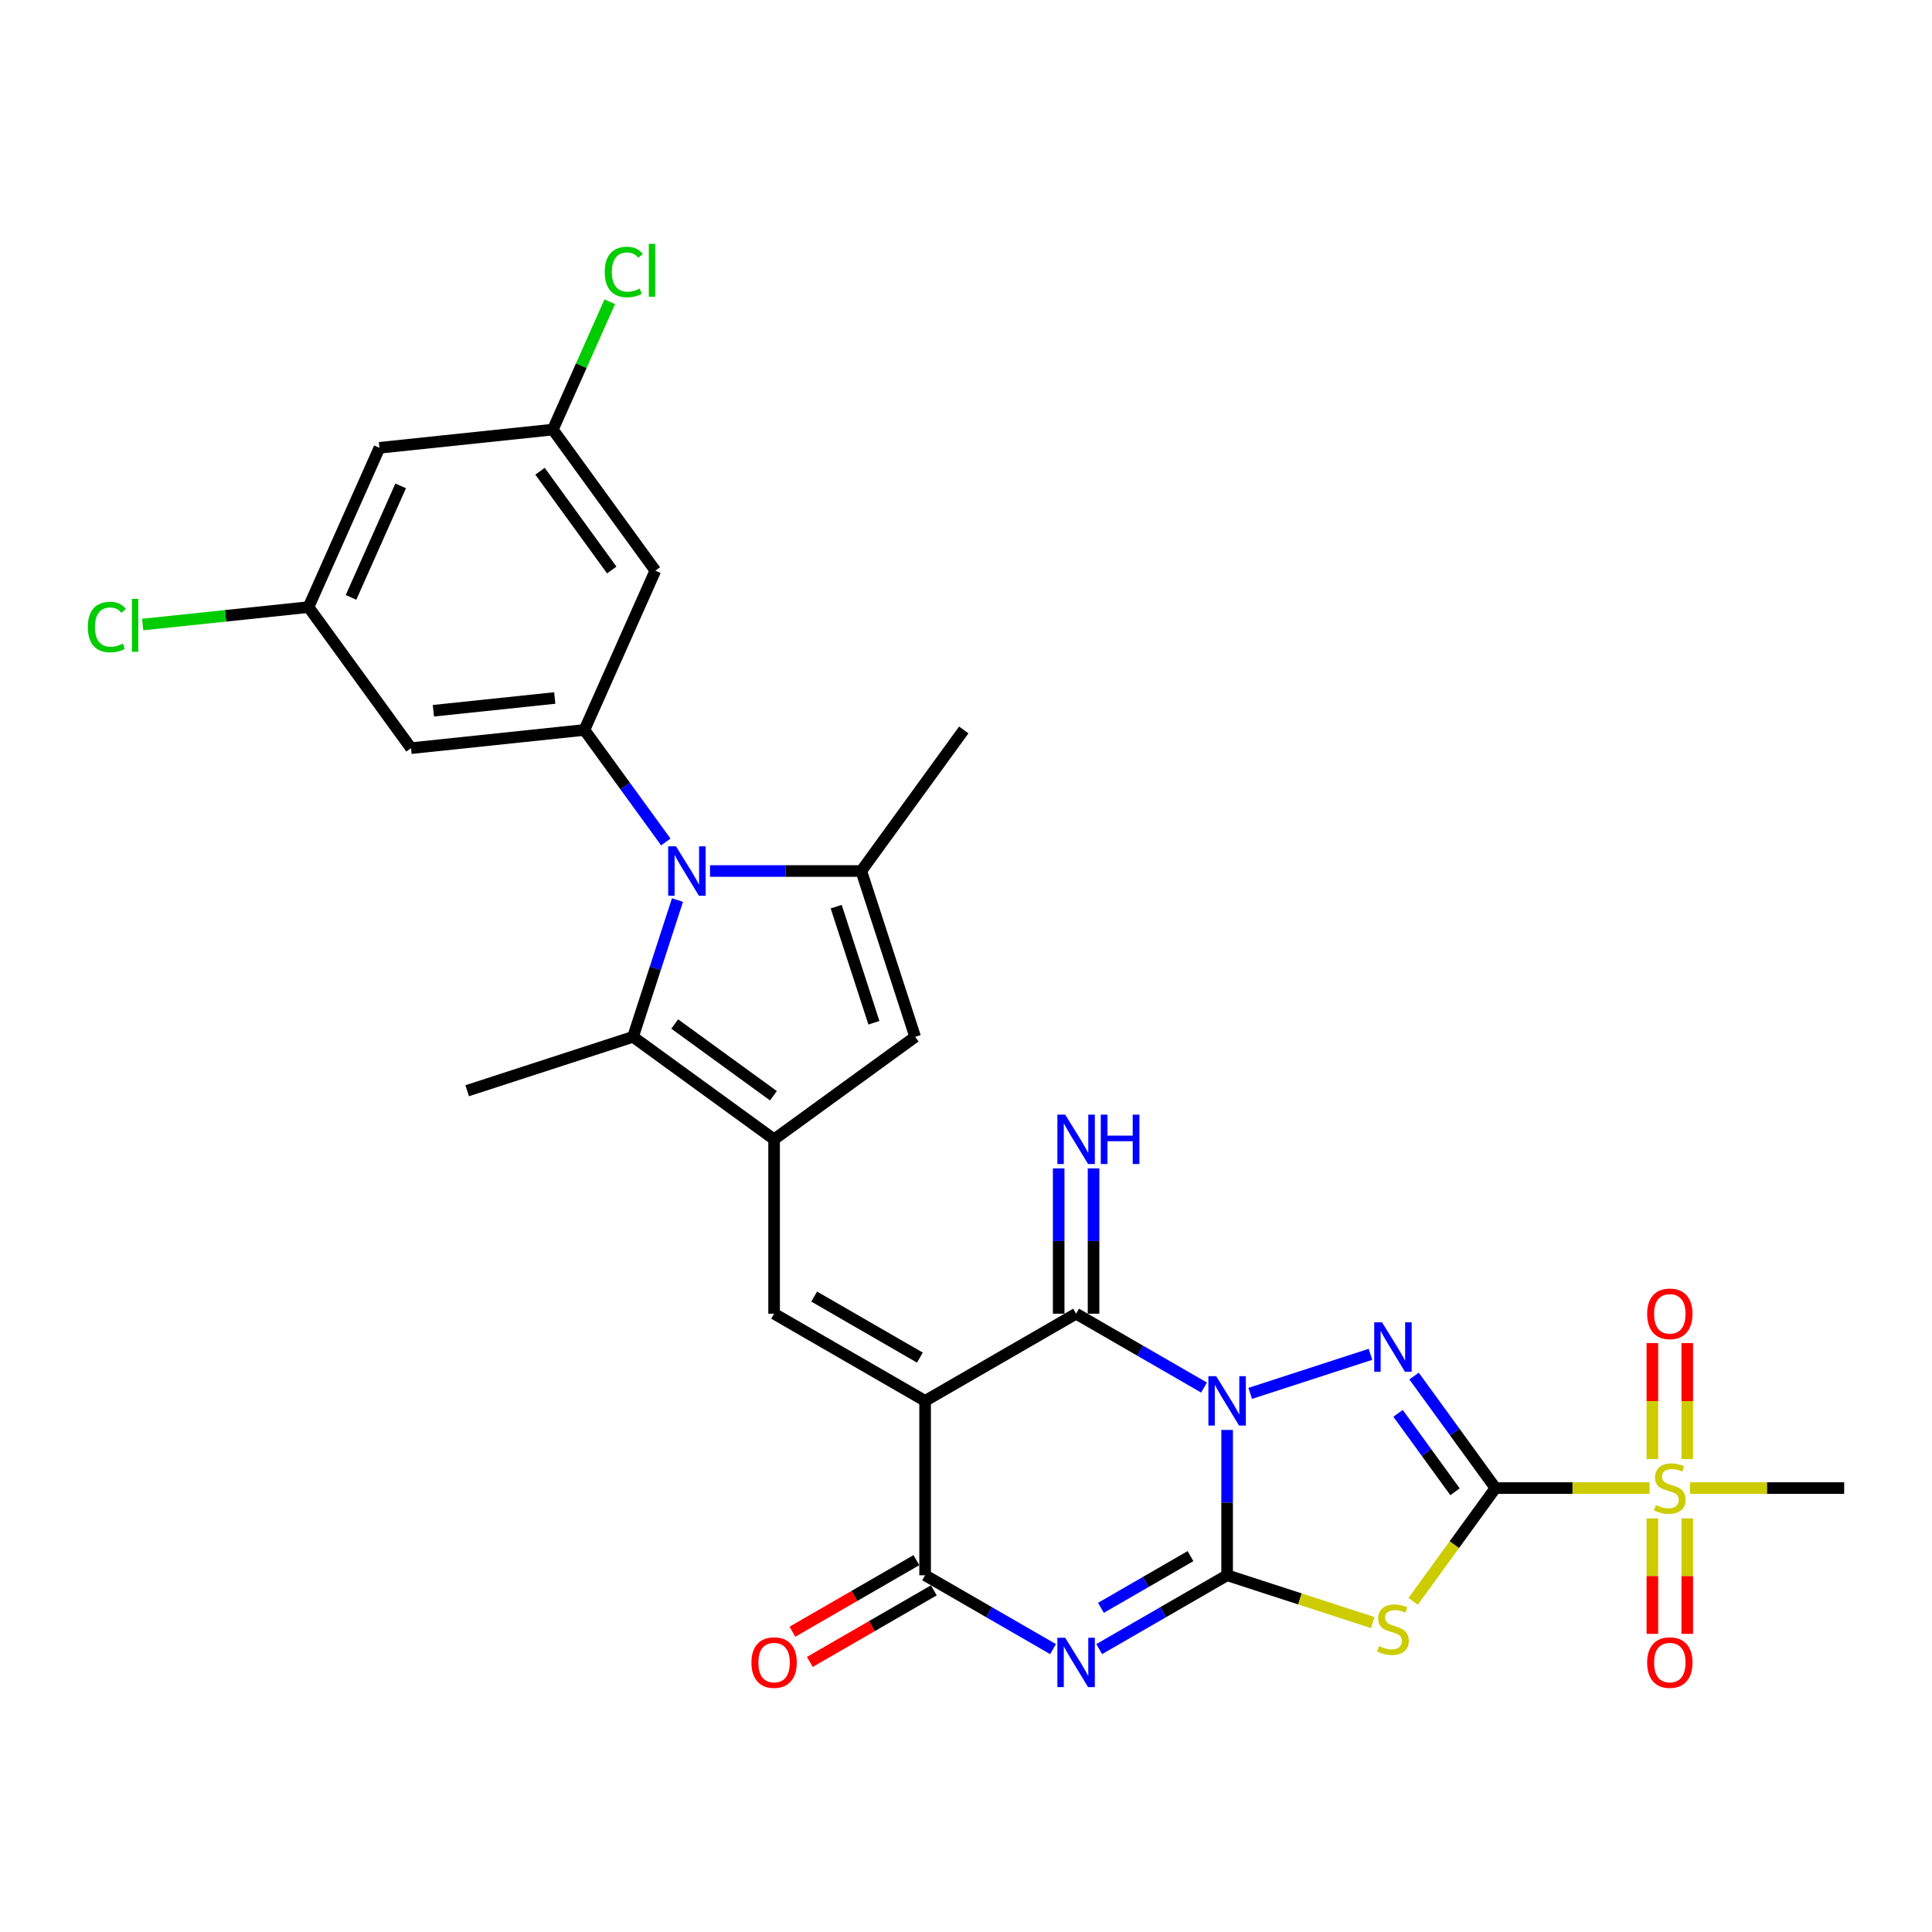<?xml version='1.0' encoding='iso-8859-1'?>
<svg version='1.1' baseProfile='full'
              xmlns='http://www.w3.org/2000/svg'
                      xmlns:rdkit='http://www.rdkit.org/xml'
                      xmlns:xlink='http://www.w3.org/1999/xlink'
                  xml:space='preserve'
width='1000px' height='1000px' viewBox='0 0 1000 1000'>
<!-- END OF HEADER -->
<rect style='opacity:1.0;fill:#FFFFFF;stroke:none' width='1000' height='1000' x='0' y='0'> </rect>
<path class='bond-0' d='M 635.156,740.134 L 635.156,777.742' style='fill:none;fill-rule:evenodd;stroke:#0000FF;stroke-width:6px;stroke-linecap:butt;stroke-linejoin:miter;stroke-opacity:1' />
<path class='bond-0' d='M 635.156,777.742 L 635.156,815.35' style='fill:none;fill-rule:evenodd;stroke:#000000;stroke-width:6px;stroke-linecap:butt;stroke-linejoin:miter;stroke-opacity:1' />
<path class='bond-3' d='M 647.105,721.215 L 709.356,700.989' style='fill:none;fill-rule:evenodd;stroke:#0000FF;stroke-width:6px;stroke-linecap:butt;stroke-linejoin:miter;stroke-opacity:1' />
<path class='bond-6' d='M 623.206,718.199 L 590.1,699.085' style='fill:none;fill-rule:evenodd;stroke:#0000FF;stroke-width:6px;stroke-linecap:butt;stroke-linejoin:miter;stroke-opacity:1' />
<path class='bond-6' d='M 590.1,699.085 L 556.994,679.971' style='fill:none;fill-rule:evenodd;stroke:#000000;stroke-width:6px;stroke-linecap:butt;stroke-linejoin:miter;stroke-opacity:1' />
<path class='bond-4' d='M 635.156,815.35 L 602.05,834.464' style='fill:none;fill-rule:evenodd;stroke:#000000;stroke-width:6px;stroke-linecap:butt;stroke-linejoin:miter;stroke-opacity:1' />
<path class='bond-4' d='M 602.05,834.464 L 568.944,853.578' style='fill:none;fill-rule:evenodd;stroke:#0000FF;stroke-width:6px;stroke-linecap:butt;stroke-linejoin:miter;stroke-opacity:1' />
<path class='bond-4' d='M 616.199,805.452 L 593.024,818.832' style='fill:none;fill-rule:evenodd;stroke:#000000;stroke-width:6px;stroke-linecap:butt;stroke-linejoin:miter;stroke-opacity:1' />
<path class='bond-4' d='M 593.024,818.832 L 569.85,832.211' style='fill:none;fill-rule:evenodd;stroke:#0000FF;stroke-width:6px;stroke-linecap:butt;stroke-linejoin:miter;stroke-opacity:1' />
<path class='bond-5' d='M 635.156,815.35 L 672.848,827.597' style='fill:none;fill-rule:evenodd;stroke:#000000;stroke-width:6px;stroke-linecap:butt;stroke-linejoin:miter;stroke-opacity:1' />
<path class='bond-5' d='M 672.848,827.597 L 710.54,839.844' style='fill:none;fill-rule:evenodd;stroke:#CCCC00;stroke-width:6px;stroke-linecap:butt;stroke-linejoin:miter;stroke-opacity:1' />
<path class='bond-1' d='M 774.04,770.224 L 752.978,741.234' style='fill:none;fill-rule:evenodd;stroke:#000000;stroke-width:6px;stroke-linecap:butt;stroke-linejoin:miter;stroke-opacity:1' />
<path class='bond-1' d='M 752.978,741.234 L 731.915,712.244' style='fill:none;fill-rule:evenodd;stroke:#0000FF;stroke-width:6px;stroke-linecap:butt;stroke-linejoin:miter;stroke-opacity:1' />
<path class='bond-1' d='M 753.118,772.137 L 738.375,751.844' style='fill:none;fill-rule:evenodd;stroke:#000000;stroke-width:6px;stroke-linecap:butt;stroke-linejoin:miter;stroke-opacity:1' />
<path class='bond-1' d='M 738.375,751.844 L 723.631,731.551' style='fill:none;fill-rule:evenodd;stroke:#0000FF;stroke-width:6px;stroke-linecap:butt;stroke-linejoin:miter;stroke-opacity:1' />
<path class='bond-9' d='M 774.04,770.224 L 813.941,770.224' style='fill:none;fill-rule:evenodd;stroke:#000000;stroke-width:6px;stroke-linecap:butt;stroke-linejoin:miter;stroke-opacity:1' />
<path class='bond-9' d='M 813.941,770.224 L 853.842,770.224' style='fill:none;fill-rule:evenodd;stroke:#CCCC00;stroke-width:6px;stroke-linecap:butt;stroke-linejoin:miter;stroke-opacity:1' />
<path class='bond-30' d='M 774.04,770.224 L 752.741,799.54' style='fill:none;fill-rule:evenodd;stroke:#000000;stroke-width:6px;stroke-linecap:butt;stroke-linejoin:miter;stroke-opacity:1' />
<path class='bond-30' d='M 752.741,799.54 L 731.442,828.855' style='fill:none;fill-rule:evenodd;stroke:#CCCC00;stroke-width:6px;stroke-linecap:butt;stroke-linejoin:miter;stroke-opacity:1' />
<path class='bond-2' d='M 478.833,725.098 L 556.994,679.971' style='fill:none;fill-rule:evenodd;stroke:#000000;stroke-width:6px;stroke-linecap:butt;stroke-linejoin:miter;stroke-opacity:1' />
<path class='bond-8' d='M 478.833,725.098 L 478.833,815.35' style='fill:none;fill-rule:evenodd;stroke:#000000;stroke-width:6px;stroke-linecap:butt;stroke-linejoin:miter;stroke-opacity:1' />
<path class='bond-11' d='M 478.833,725.098 L 400.672,679.971' style='fill:none;fill-rule:evenodd;stroke:#000000;stroke-width:6px;stroke-linecap:butt;stroke-linejoin:miter;stroke-opacity:1' />
<path class='bond-11' d='M 476.134,702.696 L 421.422,671.108' style='fill:none;fill-rule:evenodd;stroke:#000000;stroke-width:6px;stroke-linecap:butt;stroke-linejoin:miter;stroke-opacity:1' />
<path class='bond-31' d='M 545.045,853.578 L 511.939,834.464' style='fill:none;fill-rule:evenodd;stroke:#0000FF;stroke-width:6px;stroke-linecap:butt;stroke-linejoin:miter;stroke-opacity:1' />
<path class='bond-31' d='M 511.939,834.464 L 478.833,815.35' style='fill:none;fill-rule:evenodd;stroke:#000000;stroke-width:6px;stroke-linecap:butt;stroke-linejoin:miter;stroke-opacity:1' />
<path class='bond-18' d='M 566.02,679.971 L 566.02,642.363' style='fill:none;fill-rule:evenodd;stroke:#000000;stroke-width:6px;stroke-linecap:butt;stroke-linejoin:miter;stroke-opacity:1' />
<path class='bond-18' d='M 566.02,642.363 L 566.02,604.755' style='fill:none;fill-rule:evenodd;stroke:#0000FF;stroke-width:6px;stroke-linecap:butt;stroke-linejoin:miter;stroke-opacity:1' />
<path class='bond-18' d='M 547.969,679.971 L 547.969,642.363' style='fill:none;fill-rule:evenodd;stroke:#000000;stroke-width:6px;stroke-linecap:butt;stroke-linejoin:miter;stroke-opacity:1' />
<path class='bond-18' d='M 547.969,642.363 L 547.969,604.755' style='fill:none;fill-rule:evenodd;stroke:#0000FF;stroke-width:6px;stroke-linecap:butt;stroke-linejoin:miter;stroke-opacity:1' />
<path class='bond-7' d='M 350.66,465.87 L 339.158,501.27' style='fill:none;fill-rule:evenodd;stroke:#0000FF;stroke-width:6px;stroke-linecap:butt;stroke-linejoin:miter;stroke-opacity:1' />
<path class='bond-7' d='M 339.158,501.27 L 327.656,536.669' style='fill:none;fill-rule:evenodd;stroke:#000000;stroke-width:6px;stroke-linecap:butt;stroke-linejoin:miter;stroke-opacity:1' />
<path class='bond-14' d='M 344.622,435.798 L 323.559,406.808' style='fill:none;fill-rule:evenodd;stroke:#0000FF;stroke-width:6px;stroke-linecap:butt;stroke-linejoin:miter;stroke-opacity:1' />
<path class='bond-14' d='M 323.559,406.808 L 302.497,377.818' style='fill:none;fill-rule:evenodd;stroke:#000000;stroke-width:6px;stroke-linecap:butt;stroke-linejoin:miter;stroke-opacity:1' />
<path class='bond-32' d='M 367.495,450.834 L 406.647,450.834' style='fill:none;fill-rule:evenodd;stroke:#0000FF;stroke-width:6px;stroke-linecap:butt;stroke-linejoin:miter;stroke-opacity:1' />
<path class='bond-32' d='M 406.647,450.834 L 445.799,450.834' style='fill:none;fill-rule:evenodd;stroke:#000000;stroke-width:6px;stroke-linecap:butt;stroke-linejoin:miter;stroke-opacity:1' />
<path class='bond-21' d='M 474.321,807.534 L 442.235,826.059' style='fill:none;fill-rule:evenodd;stroke:#000000;stroke-width:6px;stroke-linecap:butt;stroke-linejoin:miter;stroke-opacity:1' />
<path class='bond-21' d='M 442.235,826.059 L 410.149,844.584' style='fill:none;fill-rule:evenodd;stroke:#FF0000;stroke-width:6px;stroke-linecap:butt;stroke-linejoin:miter;stroke-opacity:1' />
<path class='bond-21' d='M 483.346,823.166 L 451.26,841.691' style='fill:none;fill-rule:evenodd;stroke:#000000;stroke-width:6px;stroke-linecap:butt;stroke-linejoin:miter;stroke-opacity:1' />
<path class='bond-21' d='M 451.26,841.691 L 419.174,860.216' style='fill:none;fill-rule:evenodd;stroke:#FF0000;stroke-width:6px;stroke-linecap:butt;stroke-linejoin:miter;stroke-opacity:1' />
<path class='bond-19' d='M 873.318,755.224 L 873.318,725.199' style='fill:none;fill-rule:evenodd;stroke:#CCCC00;stroke-width:6px;stroke-linecap:butt;stroke-linejoin:miter;stroke-opacity:1' />
<path class='bond-19' d='M 873.318,725.199 L 873.318,695.174' style='fill:none;fill-rule:evenodd;stroke:#FF0000;stroke-width:6px;stroke-linecap:butt;stroke-linejoin:miter;stroke-opacity:1' />
<path class='bond-19' d='M 855.268,755.224 L 855.268,725.199' style='fill:none;fill-rule:evenodd;stroke:#CCCC00;stroke-width:6px;stroke-linecap:butt;stroke-linejoin:miter;stroke-opacity:1' />
<path class='bond-19' d='M 855.268,725.199 L 855.268,695.174' style='fill:none;fill-rule:evenodd;stroke:#FF0000;stroke-width:6px;stroke-linecap:butt;stroke-linejoin:miter;stroke-opacity:1' />
<path class='bond-20' d='M 855.268,785.91 L 855.268,815.799' style='fill:none;fill-rule:evenodd;stroke:#CCCC00;stroke-width:6px;stroke-linecap:butt;stroke-linejoin:miter;stroke-opacity:1' />
<path class='bond-20' d='M 855.268,815.799 L 855.268,845.688' style='fill:none;fill-rule:evenodd;stroke:#FF0000;stroke-width:6px;stroke-linecap:butt;stroke-linejoin:miter;stroke-opacity:1' />
<path class='bond-20' d='M 873.318,785.91 L 873.318,815.799' style='fill:none;fill-rule:evenodd;stroke:#CCCC00;stroke-width:6px;stroke-linecap:butt;stroke-linejoin:miter;stroke-opacity:1' />
<path class='bond-20' d='M 873.318,815.799 L 873.318,845.688' style='fill:none;fill-rule:evenodd;stroke:#FF0000;stroke-width:6px;stroke-linecap:butt;stroke-linejoin:miter;stroke-opacity:1' />
<path class='bond-25' d='M 874.744,770.224 L 914.645,770.224' style='fill:none;fill-rule:evenodd;stroke:#CCCC00;stroke-width:6px;stroke-linecap:butt;stroke-linejoin:miter;stroke-opacity:1' />
<path class='bond-25' d='M 914.645,770.224 L 954.545,770.224' style='fill:none;fill-rule:evenodd;stroke:#000000;stroke-width:6px;stroke-linecap:butt;stroke-linejoin:miter;stroke-opacity:1' />
<path class='bond-10' d='M 400.672,589.719 L 400.672,679.971' style='fill:none;fill-rule:evenodd;stroke:#000000;stroke-width:6px;stroke-linecap:butt;stroke-linejoin:miter;stroke-opacity:1' />
<path class='bond-13' d='M 400.672,589.719 L 327.656,536.669' style='fill:none;fill-rule:evenodd;stroke:#000000;stroke-width:6px;stroke-linecap:butt;stroke-linejoin:miter;stroke-opacity:1' />
<path class='bond-13' d='M 400.33,567.158 L 349.219,530.024' style='fill:none;fill-rule:evenodd;stroke:#000000;stroke-width:6px;stroke-linecap:butt;stroke-linejoin:miter;stroke-opacity:1' />
<path class='bond-15' d='M 400.672,589.719 L 473.688,536.669' style='fill:none;fill-rule:evenodd;stroke:#000000;stroke-width:6px;stroke-linecap:butt;stroke-linejoin:miter;stroke-opacity:1' />
<path class='bond-12' d='M 445.799,450.834 L 473.688,536.669' style='fill:none;fill-rule:evenodd;stroke:#000000;stroke-width:6px;stroke-linecap:butt;stroke-linejoin:miter;stroke-opacity:1' />
<path class='bond-12' d='M 432.815,469.287 L 452.338,529.372' style='fill:none;fill-rule:evenodd;stroke:#000000;stroke-width:6px;stroke-linecap:butt;stroke-linejoin:miter;stroke-opacity:1' />
<path class='bond-26' d='M 445.799,450.834 L 498.848,377.818' style='fill:none;fill-rule:evenodd;stroke:#000000;stroke-width:6px;stroke-linecap:butt;stroke-linejoin:miter;stroke-opacity:1' />
<path class='bond-29' d='M 327.656,536.669 L 241.821,564.559' style='fill:none;fill-rule:evenodd;stroke:#000000;stroke-width:6px;stroke-linecap:butt;stroke-linejoin:miter;stroke-opacity:1' />
<path class='bond-16' d='M 302.497,377.818 L 212.739,387.252' style='fill:none;fill-rule:evenodd;stroke:#000000;stroke-width:6px;stroke-linecap:butt;stroke-linejoin:miter;stroke-opacity:1' />
<path class='bond-16' d='M 287.146,361.282 L 224.315,367.885' style='fill:none;fill-rule:evenodd;stroke:#000000;stroke-width:6px;stroke-linecap:butt;stroke-linejoin:miter;stroke-opacity:1' />
<path class='bond-17' d='M 302.497,377.818 L 339.206,295.368' style='fill:none;fill-rule:evenodd;stroke:#000000;stroke-width:6px;stroke-linecap:butt;stroke-linejoin:miter;stroke-opacity:1' />
<path class='bond-23' d='M 212.739,387.252 L 159.689,314.236' style='fill:none;fill-rule:evenodd;stroke:#000000;stroke-width:6px;stroke-linecap:butt;stroke-linejoin:miter;stroke-opacity:1' />
<path class='bond-22' d='M 339.206,295.368 L 286.157,222.352' style='fill:none;fill-rule:evenodd;stroke:#000000;stroke-width:6px;stroke-linecap:butt;stroke-linejoin:miter;stroke-opacity:1' />
<path class='bond-22' d='M 316.645,295.026 L 279.511,243.915' style='fill:none;fill-rule:evenodd;stroke:#000000;stroke-width:6px;stroke-linecap:butt;stroke-linejoin:miter;stroke-opacity:1' />
<path class='bond-24' d='M 286.157,222.352 L 196.398,231.786' style='fill:none;fill-rule:evenodd;stroke:#000000;stroke-width:6px;stroke-linecap:butt;stroke-linejoin:miter;stroke-opacity:1' />
<path class='bond-27' d='M 286.157,222.352 L 300.887,189.268' style='fill:none;fill-rule:evenodd;stroke:#000000;stroke-width:6px;stroke-linecap:butt;stroke-linejoin:miter;stroke-opacity:1' />
<path class='bond-27' d='M 300.887,189.268 L 315.617,156.184' style='fill:none;fill-rule:evenodd;stroke:#00CC00;stroke-width:6px;stroke-linecap:butt;stroke-linejoin:miter;stroke-opacity:1' />
<path class='bond-28' d='M 159.689,314.236 L 116.769,318.747' style='fill:none;fill-rule:evenodd;stroke:#000000;stroke-width:6px;stroke-linecap:butt;stroke-linejoin:miter;stroke-opacity:1' />
<path class='bond-28' d='M 116.769,318.747 L 73.848,323.258' style='fill:none;fill-rule:evenodd;stroke:#00CC00;stroke-width:6px;stroke-linecap:butt;stroke-linejoin:miter;stroke-opacity:1' />
<path class='bond-33' d='M 159.689,314.236 L 196.398,231.786' style='fill:none;fill-rule:evenodd;stroke:#000000;stroke-width:6px;stroke-linecap:butt;stroke-linejoin:miter;stroke-opacity:1' />
<path class='bond-33' d='M 181.686,309.211 L 207.382,251.496' style='fill:none;fill-rule:evenodd;stroke:#000000;stroke-width:6px;stroke-linecap:butt;stroke-linejoin:miter;stroke-opacity:1' />
<path  class='atom-0' d='M 629.506 712.318
L 637.881 725.856
Q 638.712 727.192, 640.047 729.61
Q 641.383 732.029, 641.455 732.173
L 641.455 712.318
L 644.849 712.318
L 644.849 737.877
L 641.347 737.877
L 632.358 723.076
Q 631.311 721.343, 630.192 719.358
Q 629.109 717.372, 628.784 716.758
L 628.784 737.877
L 625.462 737.877
L 625.462 712.318
L 629.506 712.318
' fill='#0000FF'/>
<path  class='atom-4' d='M 715.341 684.428
L 723.717 697.966
Q 724.547 699.302, 725.883 701.721
Q 727.218 704.139, 727.291 704.284
L 727.291 684.428
L 730.684 684.428
L 730.684 709.988
L 727.182 709.988
L 718.193 695.186
Q 717.146 693.454, 716.027 691.468
Q 714.944 689.482, 714.619 688.869
L 714.619 709.988
L 711.298 709.988
L 711.298 684.428
L 715.341 684.428
' fill='#0000FF'/>
<path  class='atom-5' d='M 551.345 847.697
L 559.72 861.235
Q 560.55 862.571, 561.886 864.989
Q 563.222 867.408, 563.294 867.552
L 563.294 847.697
L 566.688 847.697
L 566.688 873.256
L 563.186 873.256
L 554.197 858.455
Q 553.15 856.722, 552.031 854.737
Q 550.948 852.751, 550.623 852.137
L 550.623 873.256
L 547.301 873.256
L 547.301 847.697
L 551.345 847.697
' fill='#0000FF'/>
<path  class='atom-6' d='M 713.771 852.012
Q 714.06 852.121, 715.251 852.626
Q 716.442 853.132, 717.742 853.457
Q 719.078 853.745, 720.377 853.745
Q 722.796 853.745, 724.204 852.59
Q 725.612 851.399, 725.612 849.341
Q 725.612 847.933, 724.89 847.067
Q 724.204 846.2, 723.121 845.731
Q 722.038 845.262, 720.233 844.72
Q 717.958 844.034, 716.587 843.384
Q 715.251 842.735, 714.276 841.363
Q 713.338 839.991, 713.338 837.68
Q 713.338 834.467, 715.504 832.482
Q 717.706 830.496, 722.038 830.496
Q 724.998 830.496, 728.356 831.904
L 727.525 834.684
Q 724.457 833.42, 722.146 833.42
Q 719.655 833.42, 718.283 834.467
Q 716.912 835.478, 716.948 837.247
Q 716.948 838.619, 717.634 839.449
Q 718.356 840.28, 719.366 840.749
Q 720.413 841.218, 722.146 841.76
Q 724.457 842.482, 725.828 843.204
Q 727.2 843.926, 728.175 845.406
Q 729.186 846.85, 729.186 849.341
Q 729.186 852.879, 726.803 854.792
Q 724.457 856.67, 720.522 856.67
Q 718.247 856.67, 716.514 856.164
Q 714.818 855.695, 712.796 854.864
L 713.771 852.012
' fill='#CCCC00'/>
<path  class='atom-8' d='M 349.896 438.054
L 358.272 451.592
Q 359.102 452.928, 360.438 455.347
Q 361.773 457.766, 361.846 457.91
L 361.846 438.054
L 365.239 438.054
L 365.239 463.614
L 361.737 463.614
L 352.748 448.812
Q 351.701 447.08, 350.582 445.094
Q 349.499 443.108, 349.174 442.495
L 349.174 463.614
L 345.853 463.614
L 345.853 438.054
L 349.896 438.054
' fill='#0000FF'/>
<path  class='atom-10' d='M 857.073 778.997
Q 857.361 779.105, 858.553 779.61
Q 859.744 780.116, 861.044 780.441
Q 862.379 780.729, 863.679 780.729
Q 866.098 780.729, 867.506 779.574
Q 868.914 778.383, 868.914 776.325
Q 868.914 774.917, 868.192 774.051
Q 867.506 773.184, 866.423 772.715
Q 865.34 772.246, 863.535 771.704
Q 861.26 771.018, 859.888 770.368
Q 858.553 769.719, 857.578 768.347
Q 856.639 766.975, 856.639 764.664
Q 856.639 761.451, 858.805 759.466
Q 861.008 757.48, 865.34 757.48
Q 868.3 757.48, 871.657 758.888
L 870.827 761.668
Q 867.758 760.405, 865.448 760.405
Q 862.957 760.405, 861.585 761.451
Q 860.213 762.462, 860.249 764.231
Q 860.249 765.603, 860.935 766.433
Q 861.657 767.264, 862.668 767.733
Q 863.715 768.202, 865.448 768.744
Q 867.758 769.466, 869.13 770.188
Q 870.502 770.91, 871.477 772.39
Q 872.488 773.834, 872.488 776.325
Q 872.488 779.863, 870.105 781.776
Q 867.758 783.654, 863.823 783.654
Q 861.549 783.654, 859.816 783.148
Q 858.12 782.679, 856.098 781.849
L 857.073 778.997
' fill='#CCCC00'/>
<path  class='atom-19' d='M 551.345 576.939
L 559.72 590.477
Q 560.55 591.813, 561.886 594.231
Q 563.222 596.65, 563.294 596.794
L 563.294 576.939
L 566.688 576.939
L 566.688 602.498
L 563.186 602.498
L 554.197 587.697
Q 553.15 585.964, 552.031 583.979
Q 550.948 581.993, 550.623 581.379
L 550.623 602.498
L 547.301 602.498
L 547.301 576.939
L 551.345 576.939
' fill='#0000FF'/>
<path  class='atom-19' d='M 569.756 576.939
L 573.222 576.939
L 573.222 587.805
L 586.29 587.805
L 586.29 576.939
L 589.756 576.939
L 589.756 602.498
L 586.29 602.498
L 586.29 590.693
L 573.222 590.693
L 573.222 602.498
L 569.756 602.498
L 569.756 576.939
' fill='#0000FF'/>
<path  class='atom-20' d='M 852.56 680.044
Q 852.56 673.906, 855.592 670.477
Q 858.625 667.047, 864.293 667.047
Q 869.961 667.047, 872.993 670.477
Q 876.026 673.906, 876.026 680.044
Q 876.026 686.253, 872.957 689.791
Q 869.888 693.293, 864.293 693.293
Q 858.661 693.293, 855.592 689.791
Q 852.56 686.289, 852.56 680.044
M 864.293 690.405
Q 868.192 690.405, 870.286 687.805
Q 872.416 685.17, 872.416 680.044
Q 872.416 675.025, 870.286 672.498
Q 868.192 669.935, 864.293 669.935
Q 860.394 669.935, 858.264 672.462
Q 856.17 674.989, 856.17 680.044
Q 856.17 685.206, 858.264 687.805
Q 860.394 690.405, 864.293 690.405
' fill='#FF0000'/>
<path  class='atom-21' d='M 852.56 860.549
Q 852.56 854.412, 855.592 850.982
Q 858.625 847.552, 864.293 847.552
Q 869.961 847.552, 872.993 850.982
Q 876.026 854.412, 876.026 860.549
Q 876.026 866.758, 872.957 870.296
Q 869.888 873.798, 864.293 873.798
Q 858.661 873.798, 855.592 870.296
Q 852.56 866.794, 852.56 860.549
M 864.293 870.91
Q 868.192 870.91, 870.286 868.311
Q 872.416 865.675, 872.416 860.549
Q 872.416 855.531, 870.286 853.004
Q 868.192 850.441, 864.293 850.441
Q 860.394 850.441, 858.264 852.968
Q 856.17 855.495, 856.17 860.549
Q 856.17 865.711, 858.264 868.311
Q 860.394 870.91, 864.293 870.91
' fill='#FF0000'/>
<path  class='atom-22' d='M 388.939 860.549
Q 388.939 854.412, 391.972 850.982
Q 395.004 847.552, 400.672 847.552
Q 406.34 847.552, 409.373 850.982
Q 412.405 854.412, 412.405 860.549
Q 412.405 866.758, 409.337 870.296
Q 406.268 873.798, 400.672 873.798
Q 395.04 873.798, 391.972 870.296
Q 388.939 866.794, 388.939 860.549
M 400.672 870.91
Q 404.571 870.91, 406.665 868.311
Q 408.795 865.675, 408.795 860.549
Q 408.795 855.531, 406.665 853.004
Q 404.571 850.441, 400.672 850.441
Q 396.773 850.441, 394.643 852.968
Q 392.55 855.495, 392.55 860.549
Q 392.55 865.711, 394.643 868.311
Q 396.773 870.91, 400.672 870.91
' fill='#FF0000'/>
<path  class='atom-28' d='M 313.01 140.787
Q 313.01 134.433, 315.97 131.112
Q 318.967 127.754, 324.635 127.754
Q 329.905 127.754, 332.721 131.473
L 330.339 133.422
Q 328.281 130.715, 324.635 130.715
Q 320.772 130.715, 318.714 133.314
Q 316.692 135.877, 316.692 140.787
Q 316.692 145.841, 318.786 148.44
Q 320.916 151.04, 325.032 151.04
Q 327.848 151.04, 331.133 149.343
L 332.144 152.05
Q 330.808 152.917, 328.786 153.422
Q 326.765 153.928, 324.526 153.928
Q 318.967 153.928, 315.97 150.534
Q 313.01 147.141, 313.01 140.787
' fill='#00CC00'/>
<path  class='atom-28' d='M 335.826 126.202
L 339.147 126.202
L 339.147 153.603
L 335.826 153.603
L 335.826 126.202
' fill='#00CC00'/>
<path  class='atom-29' d='M 45.455 324.555
Q 45.455 318.201, 48.415 314.88
Q 51.411 311.522, 57.079 311.522
Q 62.35 311.522, 65.166 315.241
L 62.783 317.19
Q 60.725 314.482, 57.079 314.482
Q 53.216 314.482, 51.158 317.082
Q 49.137 319.645, 49.137 324.555
Q 49.137 329.609, 51.231 332.208
Q 53.361 334.807, 57.476 334.807
Q 60.292 334.807, 63.577 333.111
L 64.588 335.818
Q 63.252 336.685, 61.231 337.19
Q 59.209 337.695, 56.971 337.695
Q 51.411 337.695, 48.415 334.302
Q 45.455 330.908, 45.455 324.555
' fill='#00CC00'/>
<path  class='atom-29' d='M 68.27 309.97
L 71.592 309.97
L 71.592 337.371
L 68.27 337.371
L 68.27 309.97
' fill='#00CC00'/>
</svg>
